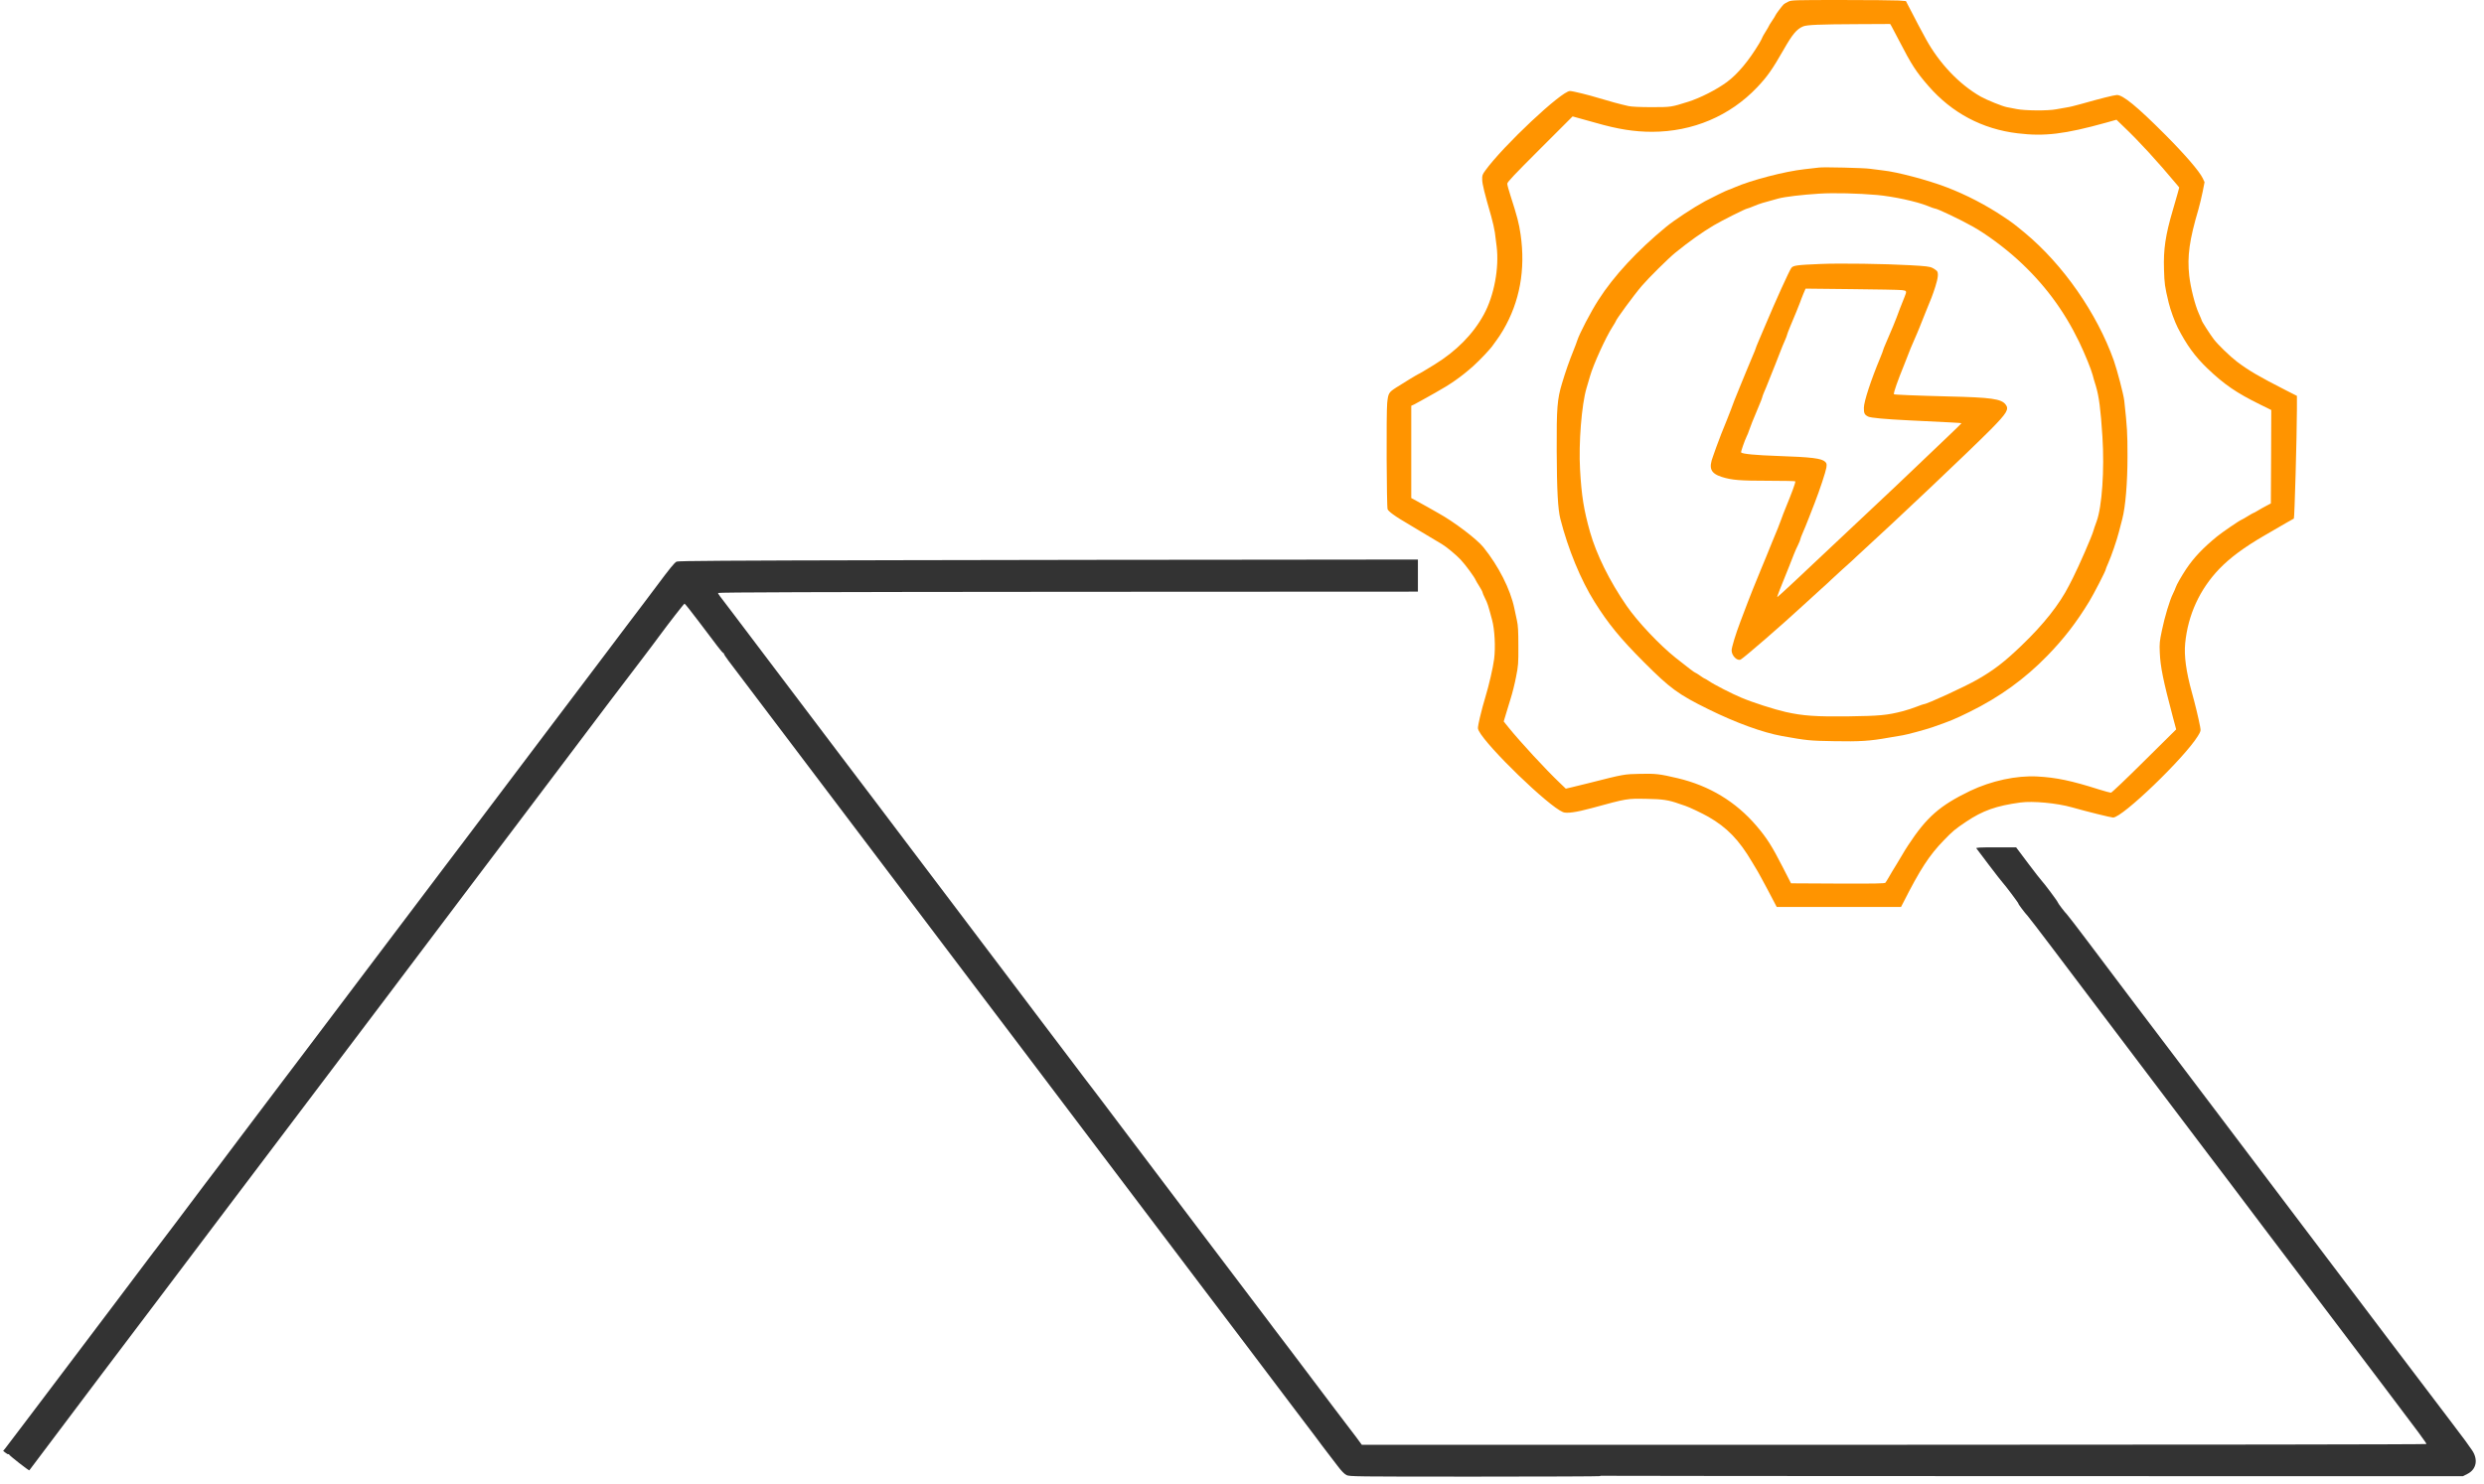 <?xml version="1.0" encoding="UTF-8" standalone="no"?> <svg xmlns="http://www.w3.org/2000/svg" version="1.0" width="3001pt" height="1793pt" viewBox="0 0 3001 1793" preserveAspectRatio="xMidYMid meet"><g transform="translate(0,1793) scale(0.1,-0.1)" stroke="none"><path fill="#FF9400" d="M21605 17910 c-22 -10 -47 -25 -55 -32 -18 -16 -100 -125 -100 -133 0 -3 -18 -33 -40 -65 -22 -32 -40 -62 -40 -65 0 -3 -18 -34 -40 -69 -22 -35 -40 -67 -40 -71 0 -4 -16 -35 -36 -69 -124 -207 -260 -371 -390 -467 -126 -93 -323 -193 -469 -239 -204 -64 -204 -65 -440 -65 -141 0 -242 5 -280 13 -95 21 -240 60 -360 97 -124 38 -315 85 -348 85 -102 0 -808 -664 -1022 -960 -36 -50 -40 -60 -38 -112 1 -54 29 -166 109 -443 19 -66 38 -154 44 -195 5 -41 15 -115 21 -165 33 -261 -30 -598 -154 -825 -129 -237 -332 -443 -597 -606 -105 -65 -188 -114 -193 -114 -5 0 -188 -111 -267 -162 -93 -60 -99 -70 -111 -190 -12 -119 -7 -1250 5 -1283 4 -11 33 -38 64 -60 59 -42 81 -56 238 -149 54 -32 152 -90 217 -130 65 -39 126 -75 136 -81 53 -31 175 -132 227 -188 57 -60 169 -213 182 -247 3 -8 23 -42 44 -75 21 -33 38 -65 38 -71 0 -7 14 -40 31 -74 31 -62 36 -78 85 -260 32 -116 43 -334 25 -475 -14 -107 -60 -307 -106 -460 -19 -60 -48 -170 -65 -242 -29 -128 -30 -134 -14 -165 100 -194 839 -909 1016 -982 44 -19 160 -3 344 47 440 120 426 117 669 113 191 -3 266 -14 393 -60 21 -7 54 -19 74 -25 46 -15 204 -90 276 -131 226 -129 373 -281 531 -550 24 -41 54 -91 66 -110 12 -19 68 -124 126 -232 l104 -198 751 0 751 0 25 48 c206 407 316 576 492 757 108 112 135 134 267 223 204 137 366 194 659 234 149 20 440 -7 620 -58 176 -50 474 -124 499 -124 113 0 861 720 1024 985 36 59 37 62 27 115 -19 102 -61 275 -100 415 -69 250 -95 441 -80 592 34 343 175 650 411 897 131 136 301 262 549 406 92 53 160 93 264 153 44 26 84 48 89 50 8 2 36 988 37 1323 l0 160 -132 67 c-324 165 -449 238 -592 346 -84 64 -230 205 -281 272 -44 58 -145 215 -145 226 0 3 -16 42 -36 86 -46 101 -99 313 -115 454 -26 237 2 434 111 803 15 52 38 148 51 212 l23 117 -22 47 c-42 87 -215 287 -457 530 -335 336 -509 479 -581 476 -37 -2 -204 -44 -429 -108 -67 -19 -148 -39 -180 -43 -33 -5 -89 -15 -125 -22 -97 -19 -377 -17 -475 3 -44 9 -98 19 -119 23 -51 9 -242 86 -315 127 -259 147 -501 401 -663 696 -66 120 -119 221 -179 338 l-63 121 -89 7 c-50 3 -361 6 -691 6 -572 0 -603 -1 -641 -20z m1247 -297 c9 -16 49 -93 91 -173 151 -293 206 -378 356 -550 283 -325 649 -520 1076 -571 325 -40 570 -10 1067 128 l128 36 87 -84 c187 -178 398 -408 645 -703 l26 -32 -20 -74 c-11 -41 -38 -133 -59 -205 -87 -295 -113 -470 -105 -710 5 -175 9 -206 57 -405 20 -83 73 -230 109 -300 107 -209 208 -348 358 -492 203 -194 349 -295 640 -438 l132 -65 -2 -564 -3 -565 -55 -29 c-30 -15 -76 -42 -103 -58 -26 -16 -50 -29 -54 -29 -3 0 -33 -17 -67 -38 -34 -21 -68 -41 -77 -44 -25 -9 -237 -154 -294 -201 -171 -140 -278 -253 -372 -392 -54 -81 -119 -194 -128 -225 -4 -14 -19 -47 -32 -74 -39 -76 -101 -282 -134 -443 -28 -132 -31 -161 -26 -268 7 -173 42 -343 158 -780 l40 -150 -386 -382 c-212 -211 -393 -383 -402 -383 -10 0 -74 18 -143 39 -336 107 -519 145 -746 157 -252 14 -557 -52 -814 -175 -363 -175 -524 -316 -747 -656 -25 -38 -56 -88 -68 -110 -12 -22 -46 -78 -75 -125 -29 -47 -69 -112 -87 -145 -19 -33 -39 -66 -45 -73 -8 -9 -131 -12 -575 -10 l-565 3 -100 195 c-132 258 -191 351 -318 500 -249 291 -567 484 -950 575 -222 52 -262 57 -456 53 -193 -4 -191 -3 -624 -113 -74 -19 -166 -41 -204 -50 l-69 -16 -76 73 c-164 156 -480 498 -615 666 l-59 73 23 77 c12 42 39 131 60 197 21 66 51 185 66 265 27 135 29 161 28 375 0 175 -4 248 -17 305 -9 41 -23 109 -32 150 -48 229 -190 509 -373 736 -81 100 -356 309 -547 414 -27 15 -84 47 -125 71 -41 23 -103 57 -137 76 l-63 34 0 558 0 557 33 15 c17 8 70 37 117 64 47 26 110 62 141 79 184 102 313 193 456 320 85 77 212 211 241 256 9 14 30 43 47 65 17 22 51 74 75 115 201 342 272 733 211 1156 -20 137 -40 214 -122 469 -22 66 -39 131 -39 145 0 20 87 111 395 419 l394 394 83 -23 c46 -12 135 -37 198 -55 265 -76 464 -108 680 -108 491 1 940 191 1270 539 123 130 183 216 319 454 106 186 158 249 236 281 45 19 199 25 645 27 l406 2 16 -27z"></path><path fill="#FF9400" d="M21975 15905 c-11 -2 -90 -11 -175 -20 -237 -26 -647 -133 -845 -220 -33 -15 -67 -28 -75 -30 -16 -3 -202 -94 -280 -136 -145 -79 -370 -228 -468 -308 -348 -286 -636 -596 -821 -886 -93 -144 -229 -406 -256 -490 -7 -22 -26 -74 -43 -115 -55 -136 -99 -263 -140 -400 -59 -195 -67 -297 -65 -820 2 -470 14 -702 44 -820 93 -365 247 -740 414 -1005 164 -262 313 -444 595 -726 316 -317 416 -391 780 -570 332 -164 657 -282 890 -324 304 -54 331 -57 627 -62 315 -6 434 2 658 42 72 12 148 26 171 29 49 7 274 68 359 97 221 77 269 97 450 186 362 178 667 398 941 680 198 204 348 397 505 655 54 88 199 370 199 387 0 5 14 40 31 78 36 81 102 271 129 377 11 42 29 111 40 154 39 150 63 438 63 762 0 276 -4 345 -39 667 -8 74 -85 368 -127 488 -204 571 -612 1157 -1074 1541 -126 104 -146 120 -254 192 -213 143 -455 269 -694 360 -224 86 -599 185 -763 202 -48 5 -118 14 -157 20 -66 11 -576 23 -620 15z m700 -331 c200 -18 482 -79 617 -134 40 -17 78 -30 84 -30 28 0 310 -134 462 -220 161 -91 373 -248 531 -391 322 -292 564 -616 749 -999 70 -146 146 -331 165 -405 5 -22 22 -80 38 -130 38 -126 58 -283 79 -610 26 -402 -5 -849 -70 -1026 -17 -46 -35 -97 -39 -114 -17 -64 -174 -424 -248 -570 -9 -16 -29 -57 -46 -90 -115 -227 -307 -471 -578 -730 -206 -198 -334 -295 -531 -408 -156 -89 -609 -297 -646 -297 -6 0 -44 -14 -86 -30 -41 -17 -119 -42 -173 -56 -182 -47 -275 -56 -648 -61 -392 -5 -554 6 -762 53 -137 31 -396 114 -533 172 -112 46 -336 161 -396 203 -24 16 -46 29 -50 29 -3 0 -29 16 -55 35 -27 19 -52 35 -56 35 -8 0 -87 60 -238 180 -196 156 -462 438 -594 630 -205 297 -364 619 -441 890 -76 270 -103 438 -121 758 -18 314 19 783 78 981 14 47 33 113 43 146 39 138 190 470 271 595 21 33 39 63 39 66 0 18 222 321 315 429 83 97 319 331 406 402 171 138 315 241 464 330 96 57 387 203 405 203 6 0 43 14 83 31 67 28 103 39 292 90 77 21 286 46 495 59 174 11 467 4 695 -16z"></path><path fill="#FF9400" d="M21995 14740 c-289 -12 -332 -18 -354 -49 -27 -38 -191 -400 -311 -686 -23 -55 -59 -140 -81 -190 -21 -49 -39 -94 -39 -98 0 -4 -15 -42 -34 -85 -18 -42 -53 -124 -76 -182 -23 -58 -57 -141 -76 -185 -53 -128 -96 -236 -114 -290 -10 -27 -31 -81 -47 -120 -35 -83 -105 -261 -127 -325 -8 -25 -26 -76 -40 -113 -56 -147 -30 -207 106 -251 122 -38 217 -46 570 -46 175 0 318 -3 318 -7 0 -25 -41 -135 -122 -333 -17 -41 -39 -99 -49 -128 -10 -29 -29 -79 -42 -110 -14 -31 -44 -104 -67 -162 -23 -58 -57 -141 -75 -185 -19 -44 -45 -107 -58 -140 -44 -109 -69 -169 -102 -250 -32 -79 -79 -202 -148 -385 -58 -152 -107 -314 -107 -350 0 -64 68 -132 110 -110 43 23 501 420 755 655 66 61 167 153 225 205 58 52 110 99 115 106 6 6 62 58 125 115 63 56 117 105 120 108 3 3 32 31 65 61 480 438 1359 1271 1618 1532 194 197 222 244 177 300 -53 68 -173 85 -690 97 -396 10 -660 21 -660 27 0 33 43 154 130 369 18 44 39 98 47 120 13 38 25 64 103 245 18 41 42 102 55 135 12 33 35 89 50 125 65 155 86 211 116 305 34 107 40 165 19 191 -8 8 -32 25 -53 36 -34 17 -76 22 -271 33 -298 17 -851 25 -1081 15z m983 -316 c60 -7 61 -10 28 -91 -33 -80 -75 -190 -92 -238 -15 -42 -59 -148 -125 -300 -22 -49 -39 -94 -39 -98 0 -4 -15 -45 -34 -90 -112 -269 -197 -527 -198 -605 -1 -66 8 -84 51 -106 31 -16 208 -32 496 -46 481 -23 629 -31 632 -34 2 -2 -77 -79 -174 -171 -98 -93 -192 -182 -209 -199 -17 -17 -105 -101 -195 -186 -90 -85 -184 -175 -209 -199 -44 -43 -799 -753 -1220 -1148 -118 -111 -216 -200 -218 -199 -4 5 29 91 143 371 20 50 47 117 59 150 13 33 35 83 50 112 14 29 26 58 26 64 0 7 13 42 29 78 16 36 50 118 74 181 25 63 57 147 72 185 59 151 133 376 140 423 6 43 4 53 -14 71 -42 42 -163 57 -576 71 -260 9 -422 24 -440 42 -6 5 44 147 67 194 9 16 21 47 28 69 13 40 50 134 121 302 22 50 39 96 39 101 0 6 10 32 21 59 12 26 39 92 60 146 21 53 57 143 80 200 23 56 50 126 61 156 11 30 33 84 49 119 16 36 29 69 29 75 0 5 17 51 38 101 59 140 103 247 119 291 7 22 26 69 40 104 l27 63 555 -6 c306 -3 580 -8 609 -12z"></path><path fill="#333333" d="M10845 11160 c-2063 -4 -2655 -8 -2671 -17 -29 -17 -75 -73 -243 -298 -78 -104 -147 -197 -154 -205 -7 -8 -88 -116 -182 -240 -93 -124 -217 -288 -275 -365 -58 -77 -210 -277 -336 -445 -127 -168 -304 -402 -393 -520 -200 -264 -515 -681 -770 -1020 -105 -140 -202 -268 -215 -285 -13 -16 -133 -174 -265 -350 -133 -176 -306 -405 -385 -510 -79 -104 -262 -347 -408 -540 -145 -192 -369 -489 -498 -660 -129 -170 -310 -411 -404 -535 -93 -124 -204 -270 -246 -325 -134 -176 -504 -666 -520 -689 -22 -31 -224 -300 -230 -306 -3 -3 -81 -106 -174 -229 -214 -286 -562 -747 -593 -786 -13 -16 -27 -34 -31 -40 -4 -5 -55 -73 -113 -150 -58 -77 -224 -297 -369 -490 -276 -367 -588 -780 -774 -1025 -60 -80 -200 -264 -310 -410 -110 -146 -210 -278 -224 -295 l-24 -29 28 -22 c15 -13 31 -21 36 -18 4 3 8 1 8 -4 0 -10 239 -197 244 -191 14 20 687 914 891 1184 83 110 230 304 325 430 96 127 235 311 310 410 127 167 302 400 894 1185 126 168 266 352 310 410 98 129 391 516 782 1035 286 380 593 786 838 1109 67 88 150 199 186 247 36 48 160 213 276 366 115 153 356 472 534 708 178 237 414 549 525 695 111 146 366 483 566 750 530 703 669 888 990 1308 68 90 147 194 174 232 121 165 308 405 315 405 5 0 82 -97 171 -215 90 -118 192 -253 227 -300 35 -47 68 -84 72 -83 3 1 7 -3 7 -10 0 -11 61 -95 228 -312 34 -44 173 -228 310 -410 137 -181 287 -379 333 -440 46 -60 209 -276 363 -480 153 -203 363 -480 465 -615 102 -135 318 -420 480 -635 161 -214 367 -487 457 -605 89 -118 260 -343 378 -500 274 -363 447 -592 496 -655 21 -27 183 -241 359 -475 328 -435 421 -559 699 -925 252 -333 548 -723 844 -1116 151 -200 323 -427 381 -504 59 -77 171 -225 250 -330 79 -104 198 -262 265 -350 332 -438 480 -634 589 -780 66 -88 122 -162 125 -165 3 -3 56 -72 116 -153 61 -82 130 -175 155 -206 25 -32 77 -101 117 -153 48 -64 84 -101 110 -114 37 -18 87 -19 1550 -19 832 0 1513 3 1513 6 0 4 17 6 38 4 20 -2 2366 -3 5212 -4 l5175 -1 55 28 c109 55 132 175 54 288 -60 87 -66 96 -263 356 -188 247 -380 500 -571 753 -58 77 -149 196 -201 265 -52 69 -221 292 -374 495 -359 476 -654 867 -911 1205 -141 186 -447 591 -744 985 -284 377 -488 647 -590 780 -123 161 -600 792 -974 1290 -137 182 -256 337 -265 345 -23 21 -111 137 -111 146 0 10 -167 233 -194 260 -11 11 -86 107 -165 212 l-144 192 -245 0 c-194 0 -242 -3 -235 -12 6 -7 74 -98 153 -203 79 -104 152 -198 162 -208 26 -26 200 -257 193 -257 -7 0 79 -115 111 -148 12 -13 136 -174 276 -359 334 -443 411 -545 614 -813 94 -124 273 -362 400 -529 341 -453 663 -878 908 -1201 78 -102 190 -251 251 -331 60 -80 244 -323 407 -540 164 -217 371 -491 461 -609 208 -274 419 -554 677 -895 112 -148 258 -342 325 -430 397 -524 504 -669 499 -676 -3 -5 -2869 -9 -6434 -9 l-6428 0 -68 93 c-38 50 -71 94 -74 97 -3 3 -88 115 -190 250 -101 135 -220 292 -264 350 -44 58 -163 215 -264 350 -102 135 -195 257 -206 271 -12 15 -30 39 -41 55 -19 27 -79 106 -385 509 -79 105 -198 262 -265 350 -67 88 -177 234 -246 325 -69 91 -230 305 -359 475 -129 171 -310 411 -404 535 -94 124 -185 245 -204 270 -18 25 -39 52 -45 60 -7 8 -59 78 -117 155 -58 77 -107 142 -110 145 -3 3 -44 57 -92 120 -47 63 -124 165 -170 225 -46 61 -214 283 -374 494 -159 211 -332 441 -385 510 -52 69 -206 272 -341 451 -134 179 -298 395 -364 482 -65 86 -270 356 -454 600 -184 243 -382 506 -441 584 -58 77 -156 205 -216 285 -59 79 -158 209 -219 289 -147 193 -640 846 -949 1255 -137 182 -283 375 -325 430 -42 55 -93 123 -114 150 -20 28 -50 65 -64 84 -15 19 -27 39 -27 45 0 8 1220 12 4228 14 l4227 2 0 194 0 194 -1817 -2 c-1000 0 -3010 -3 -4468 -6z"></path></g></svg> 